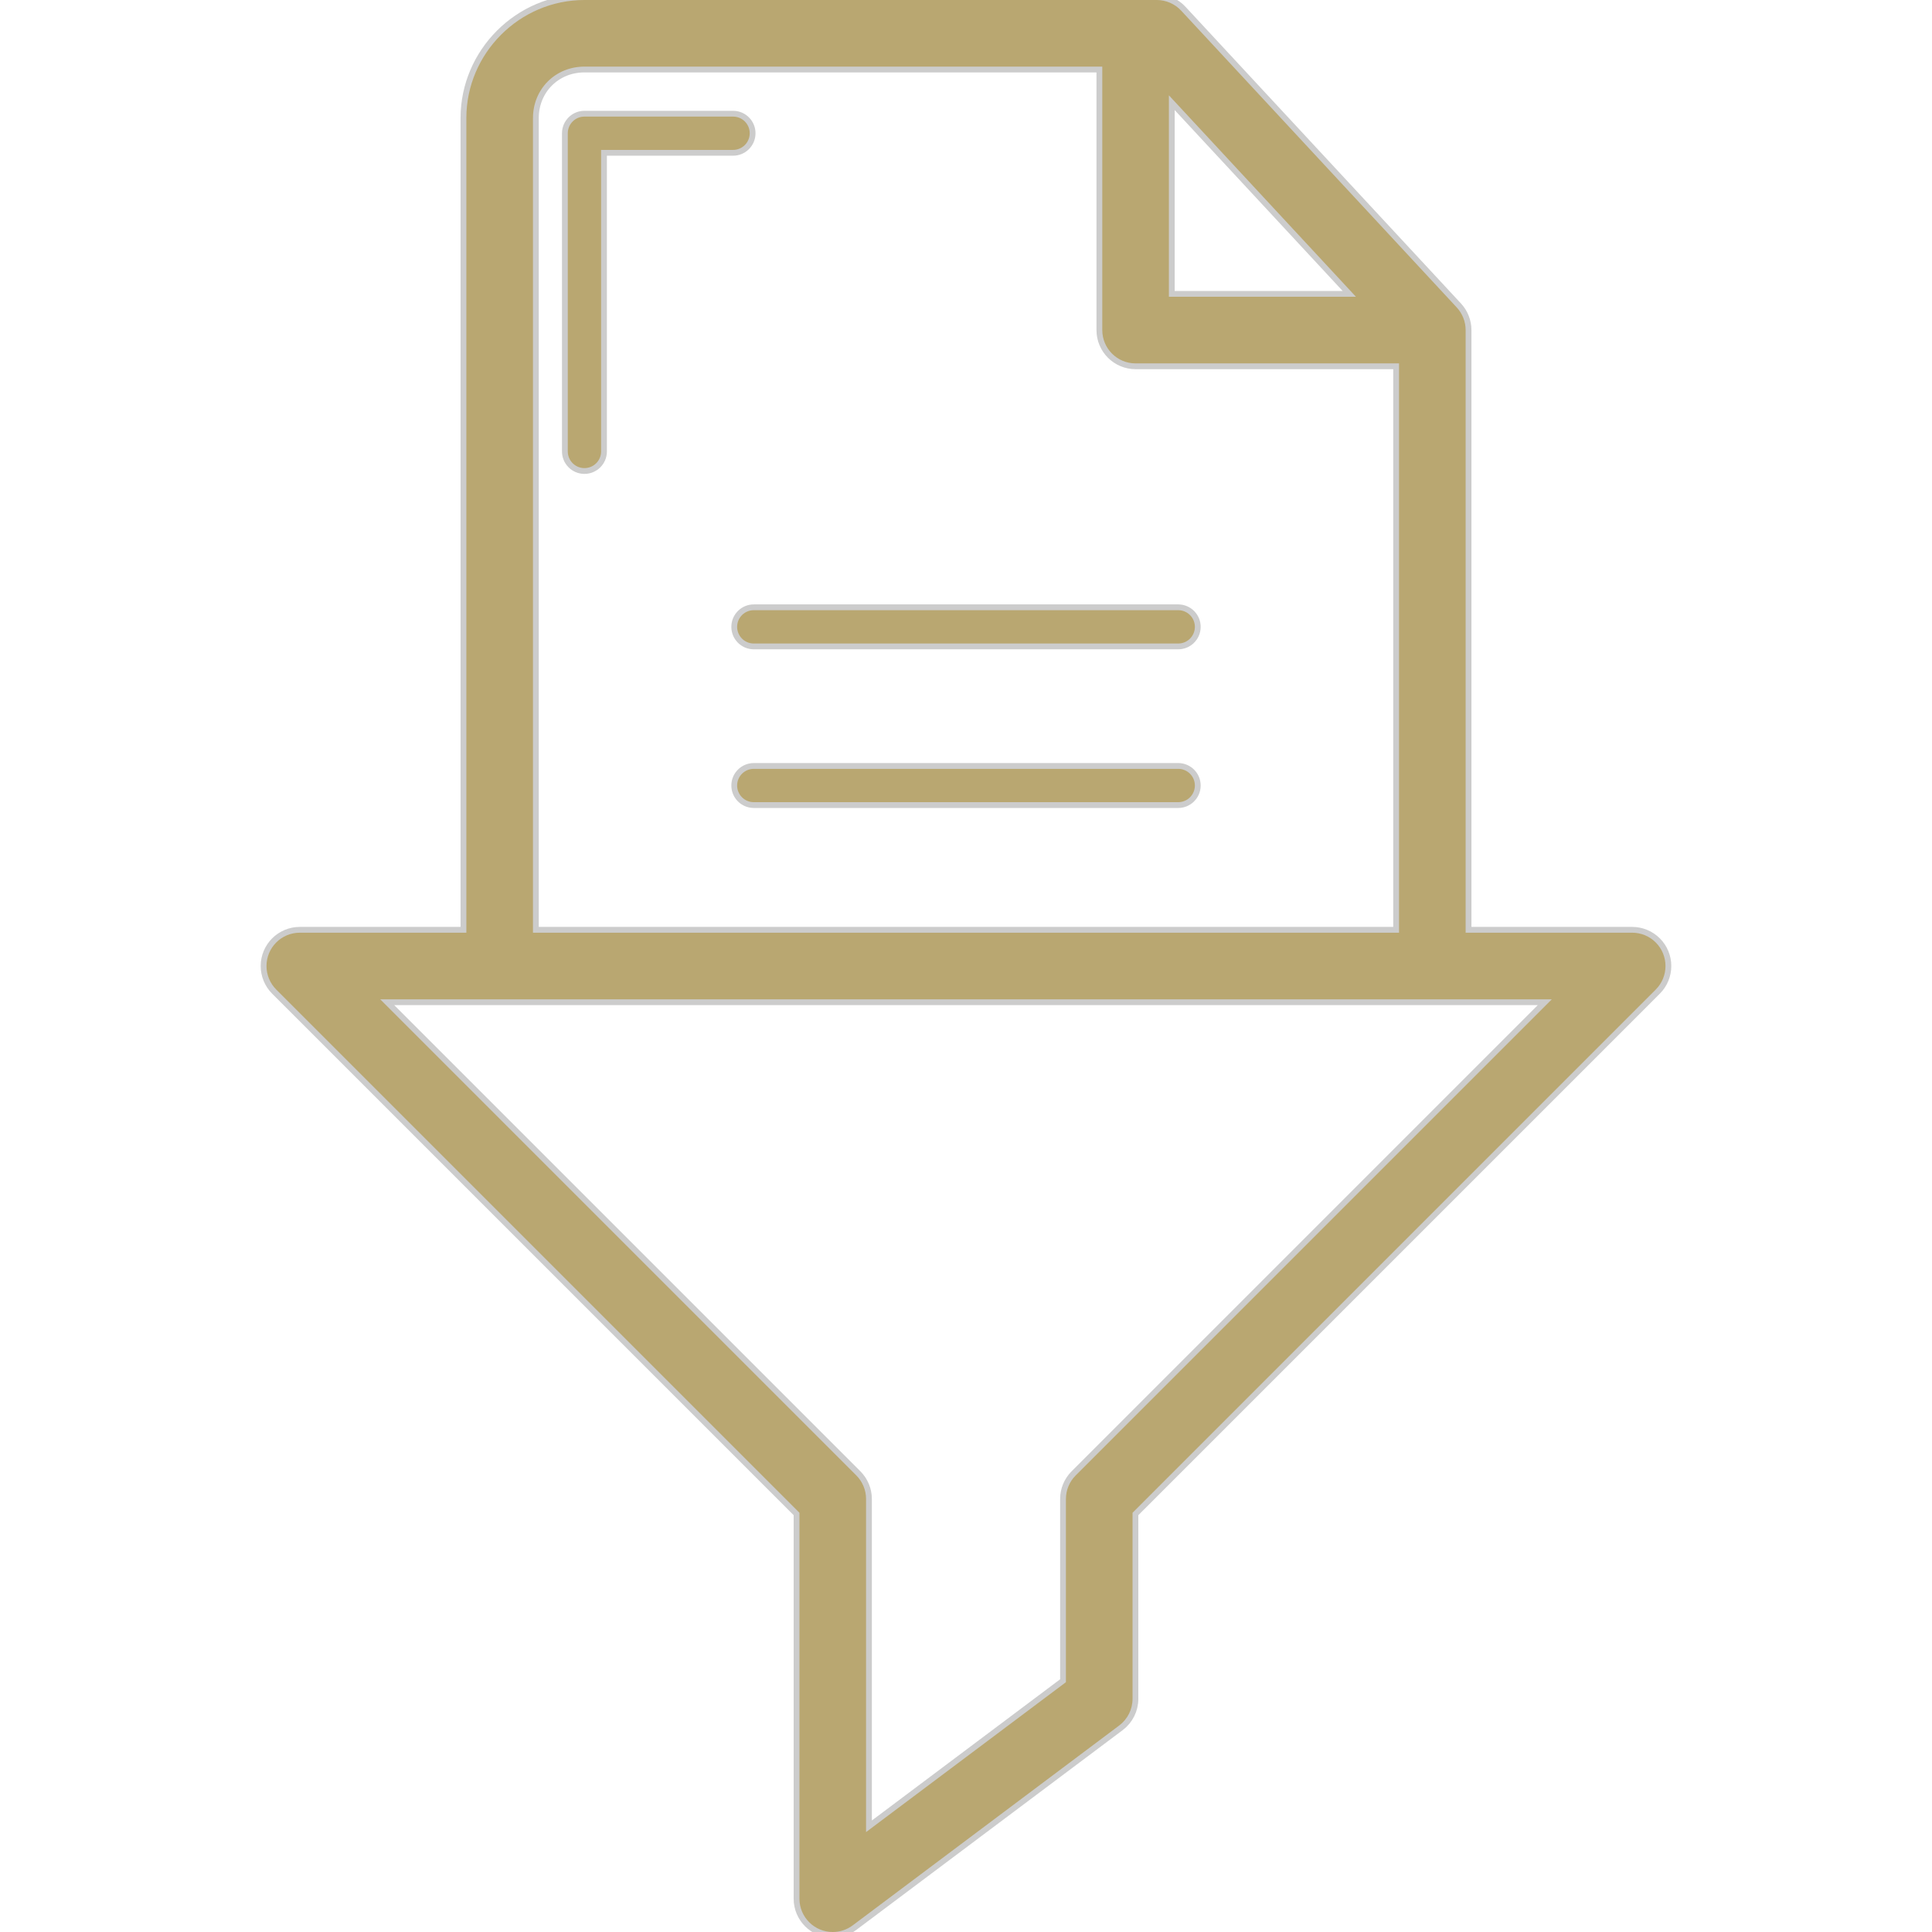 <!DOCTYPE svg PUBLIC "-//W3C//DTD SVG 1.1//EN" "http://www.w3.org/Graphics/SVG/1.1/DTD/svg11.dtd">
<!-- Uploaded to: SVG Repo, www.svgrepo.com, Transformed by: SVG Repo Mixer Tools -->
<svg fill="#b9a771" height="800px" width="800px" version="1.1" id="Capa_1" xmlns="http://www.w3.org/2000/svg" xmlns:xlink="http://www.w3.org/1999/xlink" viewBox="0 0 290.003 290.003" xml:space="preserve">
<g id="SVGRepo_bgCarrier" stroke-width="0"/>
<g id="SVGRepo_tracerCarrier" stroke-linecap="round" stroke-linejoin="round" stroke="#CCCCCC" stroke-width="1.74"> <g> <path id="path35963" d="M87.728,0c-9.735,0-17.727,7.996-17.727,17.73v122.273h-25c-2.762,0.001-5,2.241-4.999,5.002 c0.001,1.325,0.527,2.596,1.463,3.533l78.535,78.535v57.93c0.001,2.762,2.24,5,5.001,5c1.081,0,2.133-0.351,2.999-1l40-30 c1.259-0.944,2-2.426,2-4v-27.93l78.535-78.535c1.952-1.953,1.951-5.12-0.002-7.072c-0.937-0.937-2.208-1.463-3.533-1.463h-25 V49.549c0-1.262-0.477-2.477-1.336-3.402L177.302,1.6c-0.946-1.019-2.273-1.599-3.664-1.6H87.728z M87.728,10h77.729v39.547 c0,2.761,2.239,5,5,5h39.545v85.457h-130V17.73C80.002,13.363,83.362,10,87.728,10z M175.457,14.307l28.078,30.24h-28.078V14.307z M87.728,17.502c-1.381,0-2.5,1.119-2.5,2.5v47.727c-0.02,1.381,1.084,2.516,2.465,2.535c1.381,0.02,2.516-1.084,2.535-2.465 c0-0.024,0-0.047,0-0.071V22.502h19.773c1.381,0.02,2.516-1.084,2.535-2.465c0.02-1.381-1.084-2.516-2.465-2.535 c-0.024,0-0.047,0-0.071,0H87.728z M113.183,91.594c-1.381-0.02-2.516,1.084-2.535,2.465c-0.02,1.381,1.084,2.516,2.465,2.535 c0.024,0,0.047,0,0.071,0h63.637c1.381,0.02,2.516-1.084,2.535-2.465c0.02-1.381-1.084-2.516-2.465-2.535c-0.024,0-0.047,0-0.071,0 H113.183z M113.183,115.41c-1.381-0.02-2.516,1.084-2.535,2.465c-0.02,1.381,1.084,2.516,2.465,2.535c0.024,0,0.047,0,0.071,0 h63.637c1.381,0.02,2.516-1.084,2.535-2.465c0.02-1.381-1.084-2.516-2.465-2.535c-0.024,0-0.047,0-0.071,0H113.183z M57.074,150.004h175.855l-71.463,71.463c-0.938,0.938-1.465,2.21-1.465,3.537v27.5l-30,22.5v-50c0-1.327-0.527-2.599-1.465-3.537 L57.074,150.004z"/> </g> </g>
<g id="SVGRepo_iconCarrier"> <g> <path id="path35963" d="M87.728,0c-9.735,0-17.727,7.996-17.727,17.73v122.273h-25c-2.762,0.001-5,2.241-4.999,5.002 c0.001,1.325,0.527,2.596,1.463,3.533l78.535,78.535v57.93c0.001,2.762,2.24,5,5.001,5c1.081,0,2.133-0.351,2.999-1l40-30 c1.259-0.944,2-2.426,2-4v-27.93l78.535-78.535c1.952-1.953,1.951-5.12-0.002-7.072c-0.937-0.937-2.208-1.463-3.533-1.463h-25 V49.549c0-1.262-0.477-2.477-1.336-3.402L177.302,1.6c-0.946-1.019-2.273-1.599-3.664-1.6H87.728z M87.728,10h77.729v39.547 c0,2.761,2.239,5,5,5h39.545v85.457h-130V17.73C80.002,13.363,83.362,10,87.728,10z M175.457,14.307l28.078,30.24h-28.078V14.307z M87.728,17.502c-1.381,0-2.5,1.119-2.5,2.5v47.727c-0.02,1.381,1.084,2.516,2.465,2.535c1.381,0.02,2.516-1.084,2.535-2.465 c0-0.024,0-0.047,0-0.071V22.502h19.773c1.381,0.02,2.516-1.084,2.535-2.465c0.02-1.381-1.084-2.516-2.465-2.535 c-0.024,0-0.047,0-0.071,0H87.728z M113.183,91.594c-1.381-0.02-2.516,1.084-2.535,2.465c-0.02,1.381,1.084,2.516,2.465,2.535 c0.024,0,0.047,0,0.071,0h63.637c1.381,0.02,2.516-1.084,2.535-2.465c0.02-1.381-1.084-2.516-2.465-2.535c-0.024,0-0.047,0-0.071,0 H113.183z M113.183,115.41c-1.381-0.02-2.516,1.084-2.535,2.465c-0.02,1.381,1.084,2.516,2.465,2.535c0.024,0,0.047,0,0.071,0 h63.637c1.381,0.02,2.516-1.084,2.535-2.465c0.02-1.381-1.084-2.516-2.465-2.535c-0.024,0-0.047,0-0.071,0H113.183z M57.074,150.004h175.855l-71.463,71.463c-0.938,0.938-1.465,2.21-1.465,3.537v27.5l-30,22.5v-50c0-1.327-0.527-2.599-1.465-3.537 L57.074,150.004z"/> </g> </g>
</svg>